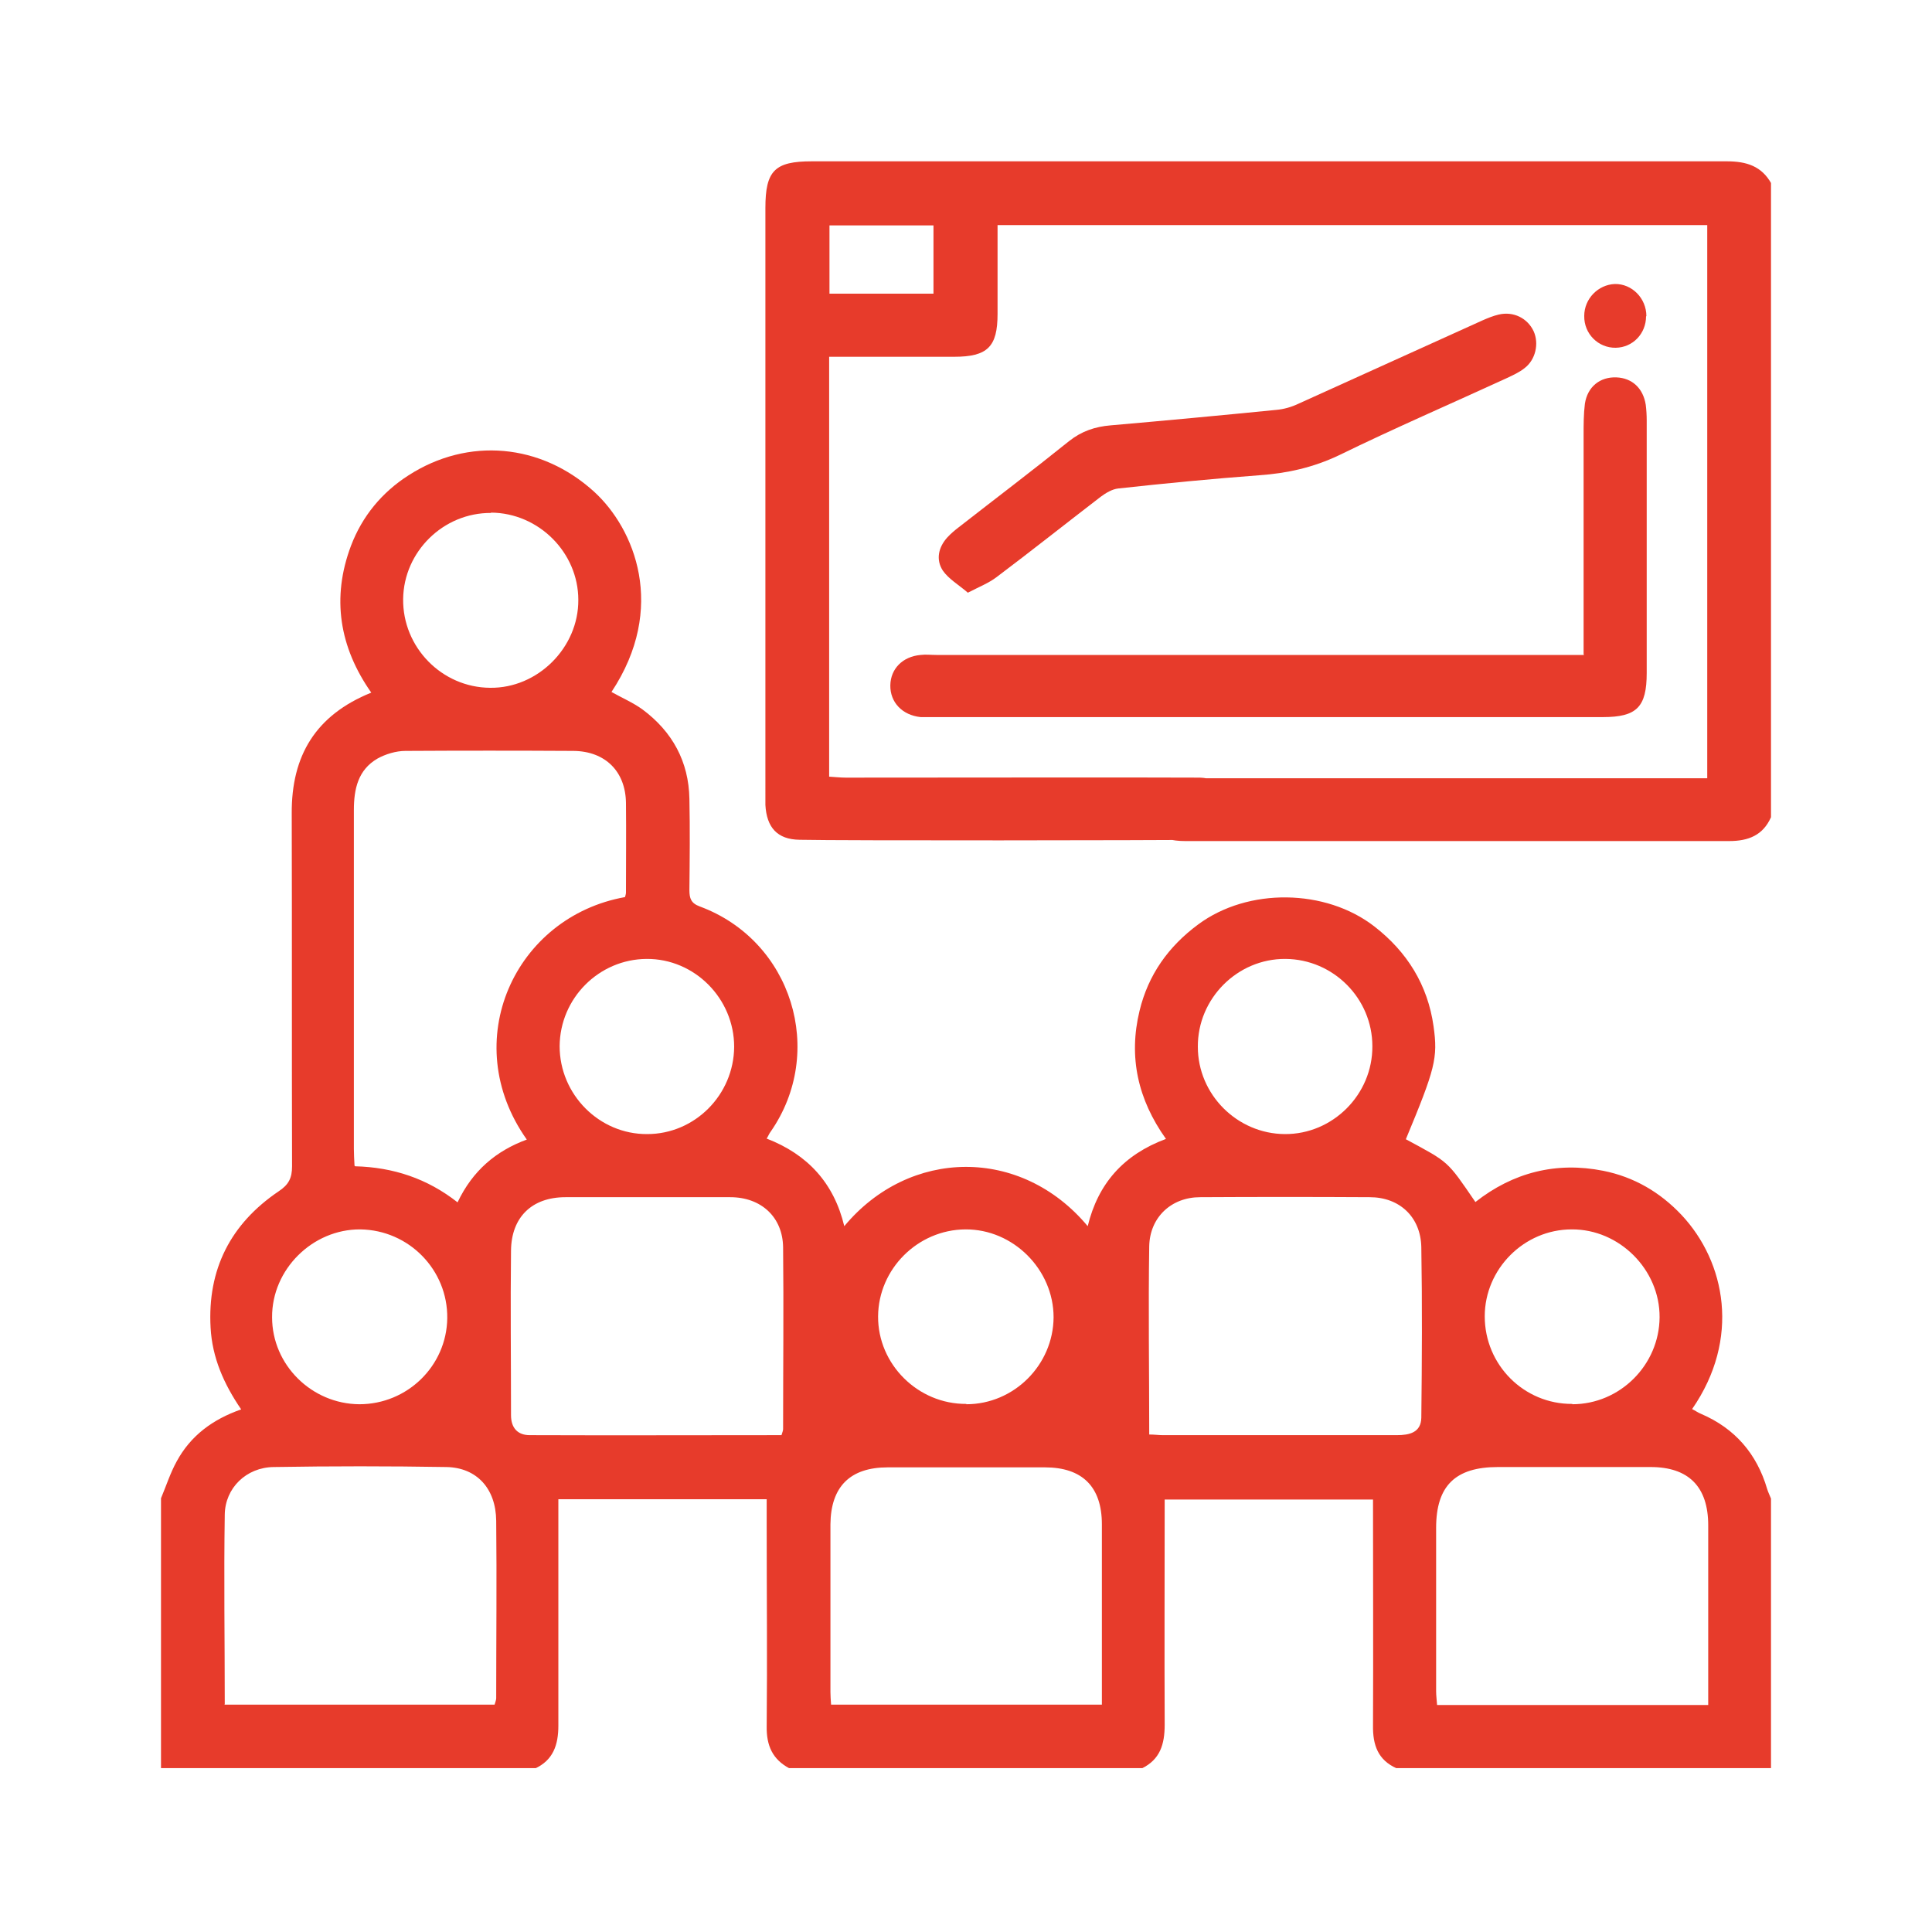 <svg xmlns="http://www.w3.org/2000/svg" xmlns:xlink="http://www.w3.org/1999/xlink" id="Calque_1" data-name="Calque 1" viewBox="0 0 60 60"><defs><style> .cls-1 { clip-path: url(#clippath); } .cls-2 { fill: none; } .cls-2, .cls-3 { stroke-width: 0px; } .cls-3 { fill: #e73b2b; } </style><clipPath id="clippath"><rect class="cls-2" x="5" y="5" width="50" height="49.91"></rect></clipPath></defs><g id="icon_Convention" data-name="icon/Convention"><g class="cls-1"><g id="Calque_1-2" data-name="Calque 1"><path id="Vector" class="cls-3" d="M5,46.53c.16-.38.29-.79.49-1.15.43-.79,1.11-1.3,2-1.61-.54-.79-.9-1.61-.95-2.54-.1-1.81.62-3.22,2.11-4.23.32-.21.42-.42.42-.78-.01-3.65,0-7.31-.01-10.96-.01-1.79.74-3.05,2.47-3.75-.99-1.41-1.24-2.94-.63-4.56.35-.92.96-1.66,1.79-2.19,1.85-1.19,4.11-.99,5.76.51,1.26,1.15,2.27,3.61.54,6.22.32.18.67.33.96.54.93.69,1.44,1.62,1.46,2.78.02.94.01,1.88,0,2.83,0,.26.05.41.32.51,2.87,1.06,3.93,4.52,2.2,7-.04.05-.06.11-.12.21,1.27.49,2.09,1.38,2.41,2.72,2.02-2.43,5.49-2.48,7.56,0,.32-1.32,1.11-2.22,2.43-2.71-.87-1.22-1.17-2.54-.82-3.98.27-1.12.9-2,1.82-2.68,1.55-1.15,3.96-1.11,5.47.06,1.02.79,1.66,1.82,1.84,3.1.14.99.05,1.32-.86,3.51,1.35.73,1.27.65,2.16,1.95,1.17-.92,2.51-1.26,3.97-.97.95.19,1.76.66,2.43,1.37,1.37,1.46,1.84,3.85.33,6.03.1.05.18.11.28.15,1.05.45,1.73,1.24,2.05,2.33.03.1.08.2.12.3v8.38h-11.62c-.59-.26-.75-.73-.74-1.34.01-2.33,0-4.66,0-7.01h-6.47c0,2.36-.01,4.68,0,6.99,0,.61-.14,1.08-.71,1.36h-10.94c-.53-.28-.72-.71-.71-1.31.02-2.08,0-4.15,0-6.23v-.82h-6.47c0,2.36,0,4.69,0,7.03,0,.6-.16,1.08-.74,1.34H5v-8.38h0ZM11.03,36.22c1.18.03,2.24.38,3.18,1.12.47-.99,1.2-1.6,2.15-1.95-2.16-3.05-.37-6.92,3.05-7.53.01-.04.03-.09.03-.14,0-.93.01-1.85,0-2.78-.01-.98-.64-1.61-1.63-1.62-1.74-.01-3.48-.01-5.22,0-.29,0-.62.1-.87.24-.6.35-.73.94-.73,1.6,0,3.51,0,7.02,0,10.52,0,.16.01.32.02.52h0ZM24.27,44.57c.03-.1.05-.14.05-.19,0-1.88.02-3.76,0-5.64-.01-.94-.68-1.56-1.64-1.56-1.71,0-3.41,0-5.12,0-1.04,0-1.68.62-1.69,1.66-.02,1.7,0,3.41,0,5.11,0,.41.22.62.58.62,2.6.01,5.2,0,7.83,0h0ZM35.68,44.55c.18,0,.3.02.43.02,2.42,0,4.84,0,7.27,0,.39,0,.75-.08.76-.54.02-1.77.03-3.54,0-5.3-.02-.94-.68-1.55-1.6-1.55-1.76-.01-3.51-.01-5.27,0-.89,0-1.56.62-1.58,1.52-.03,1.93,0,3.86,0,5.85ZM6.96,52.94h8.4c.02-.08.05-.14.05-.2,0-1.83.02-3.67,0-5.51-.01-1.01-.61-1.65-1.54-1.67-1.79-.03-3.58-.03-5.37,0-.85.01-1.51.65-1.52,1.48-.03,1.95,0,3.9,0,5.89h0ZM53.05,52.95v-.46c0-1.71,0-3.41,0-5.12,0-1.2-.61-1.81-1.79-1.81-1.58,0-3.16,0-4.74,0-1.32,0-1.92.58-1.92,1.89,0,1.69,0,3.38,0,5.07,0,.14.02.28.03.43h8.42ZM34.22,52.94c0-1.9,0-3.75,0-5.6,0-1.17-.61-1.77-1.77-1.77-1.63,0-3.25,0-4.88,0-1.17,0-1.77.6-1.78,1.77,0,1.74,0,3.47,0,5.21,0,.12.01.25.02.39h8.41,0ZM30.01,43.61c1.48,0,2.7-1.22,2.71-2.7,0-1.48-1.25-2.74-2.74-2.73-1.48.01-2.7,1.23-2.71,2.7-.01,1.49,1.24,2.73,2.74,2.72h0ZM15.25,15.93c-1.48-.01-2.71,1.2-2.73,2.67-.02,1.5,1.2,2.75,2.7,2.76,1.48.02,2.75-1.25,2.74-2.73,0-1.47-1.23-2.7-2.71-2.71h0ZM17.38,32.49c0,1.5,1.23,2.74,2.72,2.73,1.48,0,2.69-1.22,2.7-2.71,0-1.5-1.23-2.74-2.72-2.73-1.48.01-2.69,1.22-2.7,2.71ZM42.62,32.49c0-1.48-1.21-2.7-2.7-2.71-1.49-.01-2.73,1.23-2.72,2.73,0,1.48,1.22,2.7,2.7,2.71,1.49.01,2.73-1.23,2.72-2.73h0ZM11.16,43.61c1.49,0,2.71-1.19,2.73-2.67.02-1.5-1.19-2.74-2.7-2.76-1.48-.01-2.75,1.24-2.74,2.73,0,1.48,1.23,2.69,2.71,2.7h0ZM48.83,43.61c1.48,0,2.7-1.22,2.71-2.7.01-1.48-1.25-2.74-2.73-2.73-1.48,0-2.7,1.23-2.7,2.7,0,1.51,1.22,2.73,2.72,2.72Z"></path><path id="Vector_2" data-name="Vector 2" class="cls-3" d="M55,25.38c-.25.56-.7.74-1.3.74-5.63,0-11.26,0-16.89,0-.84,0-1.28-.36-1.26-1.01.02-.45.31-.81.76-.89.24-.04.49-.05.73-.05,5.11,0,10.22,0,15.33,0h.65V6.99h-22.04v2.76c0,1.02-.31,1.33-1.35,1.33-1.11,0-2.21,0-3.32,0h-.56v13.04c.18.01.35.03.52.03.81,0,10.17-.01,10.99,0,.64.02,1.06.44,1.05.98,0,.53-.41.94-1.03.95-1.3.02-11.15.03-12.45,0-.69-.01-1.02-.38-1.06-1.08,0-.11,0-.23,0-.34V6.46c0-1.16.29-1.45,1.44-1.45,9.47,0,18.94,0,28.42,0,.61,0,1.08.15,1.38.69v19.69h0ZM28.99,9.12v-2.12h-3.23v2.12h3.23Z"></path><path id="Vector_3" data-name="Vector 3" class="cls-3" d="M49.18,20.31c0-2.32,0-4.56,0-6.8,0-.32,0-.65.04-.97.08-.53.47-.84.98-.82.49.02.83.34.91.85.02.16.03.32.03.49,0,2.61,0,5.23,0,7.84,0,1.06-.31,1.37-1.36,1.37h-20.75c-.15,0-.29,0-.44,0-.57-.06-.95-.46-.94-.99.01-.51.38-.89.94-.94.16-.02.32,0,.49,0h20.11Z"></path><path id="Vector_4" data-name="Vector 4" class="cls-3" d="M30.05,18.4c-.28-.24-.59-.42-.77-.68-.22-.34-.14-.72.14-1.03.11-.12.23-.22.36-.32,1.14-.89,2.29-1.76,3.42-2.67.39-.31.81-.45,1.29-.49,1.72-.15,3.43-.31,5.14-.48.24-.02.48-.09.69-.19,1.91-.86,3.81-1.73,5.72-2.59.16-.07.33-.14.5-.18.46-.11.9.11,1.09.52.17.38.06.88-.28,1.14-.16.13-.36.22-.55.31-1.74.8-3.5,1.56-5.22,2.4-.8.38-1.61.56-2.48.62-1.46.11-2.91.25-4.37.41-.19.02-.39.14-.55.26-1.08.83-2.15,1.68-3.24,2.5-.24.18-.52.29-.89.48h0Z"></path><path id="Vector_5" data-name="Vector 5" class="cls-3" d="M51.12,9.82c0,.54-.41.97-.94.98-.54.01-.99-.43-.98-.99,0-.53.43-.97.95-.99.53-.01.98.44.98,1h0Z"></path></g></g></g></svg>